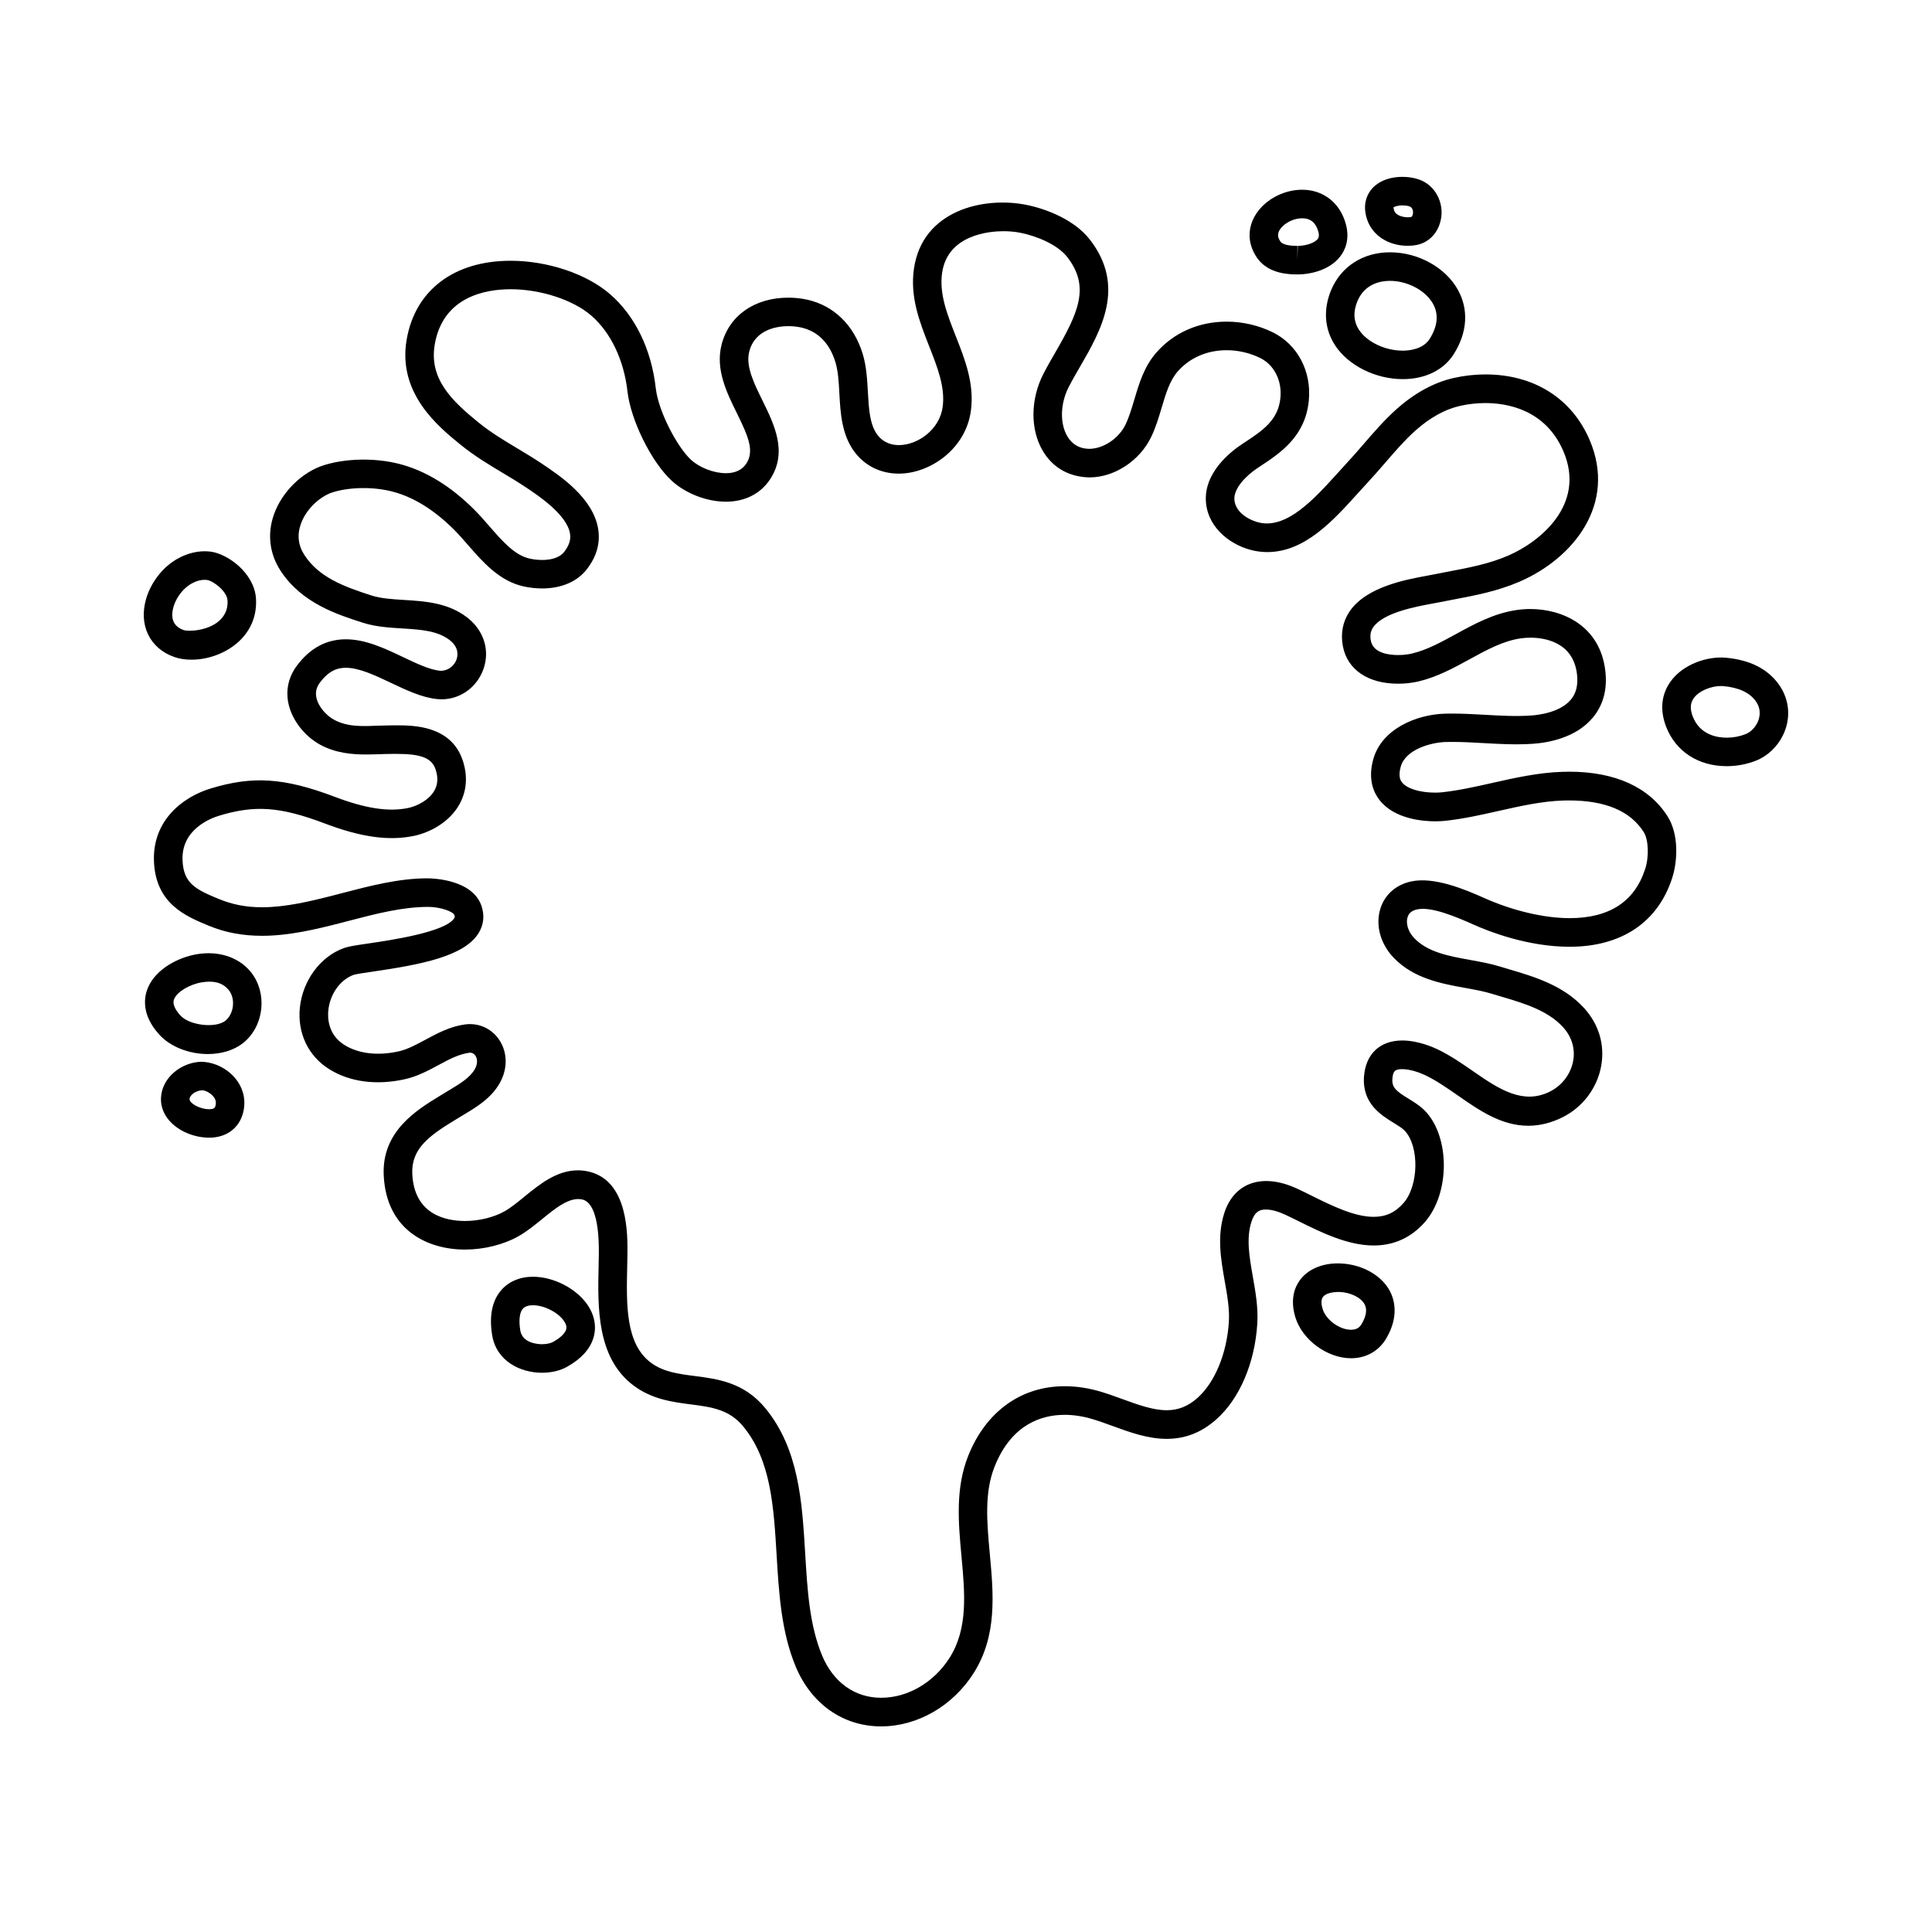 <?xml version="1.0" encoding="UTF-8"?>
<!-- Uploaded to: ICON Repo, www.iconrepo.com, Generator: ICON Repo Mixer Tools -->
<svg fill="#000000" width="800px" height="800px" version="1.1" viewBox="144 144 512 512" xmlns="http://www.w3.org/2000/svg">
 <g>
  <path d="m517.09 209.14c0.785 0 1.543-0.07 2.242-0.203 2.781-0.523 4.988-2.41 6.051-5.16 1.676-4.328 0.02-9.285-3.863-11.539-1.5-0.867-3.641-1.367-5.859-1.367-3.703 0-6.801 1.336-8.496 3.668-1.059 1.449-2.066 3.945-0.887 7.566 1.395 4.273 5.637 7.035 10.812 7.035zm-1.426-10.707c1.098 0 1.875 0.238 2.074 0.352 0.785 0.457 0.855 1.605 0.598 2.266-0.16 0.418-0.344 0.449-0.387 0.457-0.266 0.051-0.555 0.074-0.863 0.074-1.129 0-3.152-0.383-3.621-1.805-0.16-0.5-0.16-0.785-0.188-0.785h-0.004c0.141-0.148 0.949-0.559 2.391-0.559z"/>
  <path d="m487.83 216.72h0.137c3.914-0.023 9.02-1.43 11.594-5.297 1.273-1.91 2.398-5.152 0.52-9.75-1.898-4.625-6.004-7.391-10.992-7.391-3.934 0-7.926 1.676-10.672 4.488-2.172 2.223-3.332 4.977-3.266 7.766 0.051 2.055 0.742 4.039 2.051 5.891 3.043 4.293 8.75 4.293 10.629 4.293zm-4.008-12.664c1.316-1.344 3.379-2.211 5.266-2.211 1.945 0 3.254 0.883 3.996 2.699 0.504 1.223 0.562 2.125 0.191 2.691-0.711 1.066-3.059 1.914-5.344 1.93l-0.102 3.777v-3.777c-3.32 0-4.231-0.77-4.465-1.102-0.43-0.605-0.656-1.176-0.664-1.699-0.023-0.941 0.594-1.777 1.121-2.309z"/>
  <path d="m497.88 235.62c3.523 5.297 10.707 8.855 17.887 8.855 5.953 0 10.887-2.445 13.543-6.699 3.57-5.727 3.945-11.75 1.055-16.957-3.301-5.953-10.543-9.957-18.012-9.957-7.094 0-12.906 3.715-15.559 9.941-2.195 5.203-1.805 10.469 1.086 14.816zm5.875-11.867c1.969-4.629 6.231-5.324 8.594-5.324 4.66 0 9.457 2.551 11.406 6.066 1.547 2.777 1.254 5.906-0.863 9.289-1.77 2.836-5.57 3.144-7.129 3.144-4.68 0-9.441-2.254-11.586-5.481-1.484-2.246-1.633-4.84-0.422-7.695z"/>
  <path d="m190.24 318.13c1.34 0.465 2.848 0.695 4.484 0.695 5.012 0 10.133-2.144 13.355-5.602 2.731-2.926 4.031-6.621 3.75-10.688-0.465-6.637-7.406-11.738-11.977-12.34-4.492-0.594-9.441 1.387-12.871 5.09-1.977 2.133-3.438 4.66-4.231 7.32-2.086 7.019 0.93 13.254 7.488 15.523zm-0.246-13.359c0.465-1.551 1.34-3.055 2.527-4.336 1.586-1.715 3.769-2.777 5.688-2.777 0.215 0 0.434 0.012 0.656 0.039 1.594 0.211 5.254 2.938 5.426 5.367 0.137 1.969-0.43 3.606-1.734 5.004-2.91 3.117-8.559 3.359-9.848 2.918-3.422-1.176-3.363-4.035-2.715-6.215z"/>
  <path d="m615.46 325.46c-2.969-4.188-7.723-6.594-14.148-7.16-4.559-0.418-11.309 1.535-14.742 6.519-1.621 2.359-3.117 6.297-1.055 11.703 2.519 6.59 8.531 10.52 16.082 10.52 2.656 0 5.344-0.504 7.754-1.461 3.039-1.195 5.644-3.648 7.152-6.731 2.168-4.414 1.773-9.422-1.043-13.391zm-5.738 10.07c-0.68 1.391-1.848 2.519-3.133 3.027-1.547 0.609-3.266 0.934-4.984 0.934-2.562 0-7.141-0.734-9.027-5.668-0.73-1.898-0.656-3.445 0.223-4.719 1.477-2.144 4.848-3.305 7.262-3.305 0.203 0 0.398 0.004 0.586 0.023 4.109 0.363 7.023 1.707 8.652 4.004 1.652 2.336 0.973 4.574 0.422 5.703z"/>
  <path d="m197.17 425.38h-0.02c-4.871 0.258-9.18 3.559-10.238 7.859-0.977 3.969 0.883 7.777 4.957 10.191 2.18 1.293 4.996 2.07 7.535 2.07 4.527 0 7.891-2.434 8.996-6.508 0.281-1.047 0.402-2.125 0.348-3.254-0.34-6.102-6.137-10.359-11.578-10.359zm3.941 11.641c-0.125 0.457-0.25 0.934-1.703 0.934-1.359 0-2.856-0.523-3.68-1.012-0.629-0.371-1.668-1.117-1.477-1.891 0.207-0.828 1.461-2.019 3.344-2.117 1.145 0 3.508 1.402 3.613 3.195 0.012 0.301-0.016 0.594-0.098 0.891z"/>
  <path d="m499.31 478.83-0.77-0.02c-4.293 0-7.941 1.598-10.016 4.387-1.367 1.84-2.695 5.039-1.258 9.84 1.805 6.016 8.438 10.914 14.793 10.914 3.949 0 7.344-1.914 9.309-5.25 3.523-5.984 2.074-10.508 0.902-12.676-2.258-4.125-7.348-6.957-12.961-7.195zm5.539 16.043c-0.383 0.656-1.094 1.527-2.797 1.527-3.082 0-6.68-2.637-7.547-5.527-0.301-0.992-0.523-2.348 0.082-3.16 0.609-0.82 2.106-1.336 4.332-1.336h0.066c2.934 0.125 5.664 1.465 6.641 3.258 0.727 1.359 0.473 3.117-0.777 5.238z"/>
  <path d="m285.24 482.35c-3.465 0-6.465 1.281-8.449 3.602-2.379 2.793-3.18 6.762-2.379 11.805 1.102 6.934 7.43 10.035 13.215 10.035 2.453 0 4.793-0.543 6.586-1.543 3.723-2.07 6.086-4.629 7.019-7.602 0.961-3.043 0.332-6.301-1.773-9.184-3.066-4.188-8.914-7.113-14.219-7.113zm8.785 14.02c-0.191 0.605-0.898 1.832-3.481 3.269-0.516 0.289-1.551 0.59-2.918 0.59-0.863 0-5.195-0.176-5.75-3.672-0.422-2.676-0.191-4.707 0.664-5.707 0.672-0.781 1.84-0.945 2.699-0.945 2.902 0 6.469 1.77 8.117 4.019 0.668 0.914 0.895 1.73 0.668 2.445z"/>
  <path d="m559.83 348.51c-0.598 0-1.188 0.012-1.773 0.031-6.375 0.203-12.555 1.586-18.539 2.934-4.574 1.027-8.902 2-13.297 2.481-0.551 0.059-1.184 0.098-1.879 0.098-4.098 0-7.562-1.082-8.832-2.762-0.262-0.348-1.062-1.406-0.297-4.141 1.285-4.555 8.02-6.414 11.965-6.516l1.672-0.02c2.762 0 5.523 0.156 8.281 0.312 4.363 0.246 8.742 0.484 13.109 0.18 4-0.273 11.383-1.535 15.879-6.941 2.762-3.316 3.875-7.473 3.309-12.367-1.391-12.113-11.559-16.402-19.84-16.402-1.301 0-2.578 0.102-3.797 0.281-5.992 0.906-11.059 3.68-15.961 6.363-3.969 2.172-7.715 4.223-11.707 5.164-0.621 0.145-1.91 0.387-3.606 0.387-2.422 0-6.59-0.492-7.227-3.793-0.273-1.422-0.074-2.559 0.625-3.57 2.648-3.879 11.387-5.481 15.582-6.254l1.758-0.332c1.328-0.266 2.648-0.523 3.981-0.77 5.727-1.09 11.652-2.211 17.492-4.742 14.062-6.086 25.855-20.43 18.539-37.539-4.719-11.039-14.781-17.367-27.609-17.367-2.812 0-5.637 0.316-8.402 0.941-5.246 1.184-10.383 3.988-15.262 8.348-3.082 2.762-5.914 6.031-8.652 9.199-1.438 1.656-2.856 3.309-4.301 4.856-0.891 0.957-1.805 1.969-2.734 3.004-6.117 6.769-13.199 14.453-20.414 12.953-2.555-0.523-6.453-2.562-6.762-6.035-0.266-3.082 3.164-6.504 6.188-8.496l0.555-0.367c5.371-3.535 12.062-7.934 12.977-17.477 0.754-7.769-3.008-14.871-9.574-18.094-3.769-1.848-7.984-2.82-12.203-2.82-7.426 0-14.07 2.941-18.707 8.289-3.152 3.629-4.481 8.062-5.754 12.352-0.715 2.394-1.387 4.644-2.332 6.625-1.77 3.672-5.859 6.445-9.668 6.445-2.535-0.051-4.469-1.16-5.738-3.293-2.051-3.441-1.906-8.723 0.371-13.145 0.906-1.762 1.941-3.547 2.988-5.356 5.488-9.488 12.309-21.289 2.5-33.77-3.988-5.074-11.336-8.039-16.887-9.125-11.23-2.191-27.387 1.449-29.641 16.941-1.094 7.543 1.523 14.184 4.051 20.609 2.188 5.551 4.254 10.797 3.566 15.992-0.801 6.074-6.644 10.156-11.609 10.156-1.668 0-4.004-0.473-5.699-2.731-2.039-2.719-2.273-6.906-2.516-11.34-0.188-3.352-0.379-6.816-1.367-10.078-2.293-7.602-7.668-12.852-14.758-14.402-1.586-0.348-3.254-0.523-4.953-0.523-8.996 0-15.785 4.801-17.715 12.531-1.629 6.508 1.395 12.645 4.062 18.062 2.996 6.086 4.719 9.992 2.516 13.367-1.113 1.699-2.938 2.559-5.422 2.559-3.176 0-6.984-1.473-9.254-3.57-3.606-3.336-8.613-12.73-9.32-18.941-1.16-10.312-5.465-19.176-12.133-24.953-6.191-5.367-16.531-8.836-26.336-8.836-15.039 0-25.34 7.84-27.562 20.969-2.41 14.188 8.398 22.984 14.203 27.703 3.777 3.074 7.578 5.344 11.254 7.543 1.977 1.18 3.945 2.359 6.176 3.844 3.238 2.156 10.828 7.199 11.656 12.203 0.172 1.023 0.203 2.637-1.484 4.836-1.391 1.812-3.977 2.195-5.894 2.195-1.066 0-2.207-0.121-3.269-0.359-3.988-0.871-7.215-4.57-10.625-8.488-1.328-1.531-2.66-3.055-4.055-4.453-6.297-6.309-13.023-10.41-20.008-12.184-6.277-1.586-13.887-1.477-19.738 0.324-5.809 1.785-11.176 7.004-13.336 12.984-1.863 5.144-1.254 10.484 1.715 15.035 5.606 8.586 14.984 11.586 21.828 13.777 3.379 1.078 6.957 1.301 10.418 1.512 4.82 0.297 9.375 0.578 12.609 3.117 2.422 1.906 2.156 4.027 1.777 5.117-0.52 1.496-2.066 3.039-4.359 2.984-2.769-0.281-6.176-1.898-9.777-3.613-4.891-2.328-9.957-4.731-15.211-4.731-5.133 0-9.488 2.348-12.941 6.973-2.246 3.012-3.023 6.504-2.246 10.102 0.934 4.301 4.207 8.555 8.348 10.832 4.207 2.316 8.73 2.621 12.195 2.621 1.223 0 2.449-0.039 3.668-0.082 1.02-0.035 2.023-0.07 3.379-0.074l1.074-0.004c6.519 0 9.32 1.113 10.316 4.109 0.719 2.156 0.613 4.004-0.332 5.652-1.414 2.465-4.519 4.074-6.961 4.586-5.133 1.047-11.184 0.156-19.402-2.961-13.523-5.133-21.836-5.566-32.84-2.238-7.578 2.289-15.523 8.57-15.094 19.336 0.457 11.246 8.418 14.535 14.52 17.055 4.336 1.797 8.953 2.672 14.105 2.672 7.106 0 14.125-1.664 21.297-3.516l1.793-0.469c7.262-1.891 14.121-3.68 21.055-3.68h0.012c3.25 0.035 6.535 1.254 6.848 2.191 0.156 0.469 0.066 0.613-0.035 0.785-2.289 3.719-17.051 5.879-22.605 6.695-3.633 0.527-5.43 0.805-6.629 1.234-6.231 2.238-10.922 8.551-11.684 15.715-0.719 6.797 2.203 12.93 7.812 16.414 5.43 3.371 12.414 4.289 19.895 2.66 3.359-0.73 6.281-2.301 9.109-3.824 2.734-1.473 5.32-2.863 8.211-3.238 0.84 0 1.316 0.504 1.562 0.922 0.539 0.922 0.457 2.195-0.211 3.406-1.273 2.289-3.984 3.914-6.609 5.492l-2.684 1.633c-6.144 3.742-15.434 9.402-14.871 21.062 0.68 14.504 11.566 19.668 21.527 19.668 5.059 0 10.258-1.305 14.258-3.578 2.18-1.238 4.231-2.91 6.219-4.527 3.656-2.988 7.371-5.969 10.691-5.148 2.047 0.523 4.453 3.477 4.309 14.582l-0.059 3.098c-0.238 10.809-0.539 24.25 9.266 31.605 4.891 3.668 10.348 4.375 15.164 4.996 5.453 0.707 10.16 1.316 13.879 5.824 7.359 8.922 8.09 21.16 8.867 34.113 0.598 9.996 1.219 20.332 5.055 29.543 4.137 9.93 12.594 15.855 22.637 15.855 9.637 0 19.051-5.438 24.562-14.188 6.238-9.91 5.223-20.887 4.246-31.504-0.766-8.359-1.496-16.258 1.281-23.195 4.523-11.305 12.586-13.68 18.551-13.68 2.422 0 4.957 0.395 7.523 1.176 1.727 0.523 3.457 1.152 5.176 1.785 4.602 1.672 9.359 3.406 14.34 3.406 4.914-0.004 9.191-1.668 13.09-5.106 6.203-5.457 10.289-14.984 10.926-25.473 0.258-4.231-0.48-8.383-1.184-12.402-0.918-5.203-1.785-10.121-0.383-14.508 0.875-2.731 2.172-3.289 3.84-3.289 1.402 0 3.152 0.465 5.062 1.344 1.18 0.543 2.434 1.168 3.738 1.812 5.719 2.836 12.836 6.375 19.766 6.375 5.406 0 9.984-2.106 13.609-6.254 6.594-7.566 6.656-22.355 0.117-29.297-1.328-1.406-2.934-2.394-4.488-3.352-3.301-2.023-4.445-2.949-4.277-5.273 0.156-2.168 0.82-2.555 2.609-2.555 2.047 0 4.57 0.871 6.121 1.617 2.906 1.387 5.793 3.402 8.59 5.344 5.68 3.953 11.547 8.039 18.715 8.039 3.059 0 6.152-0.777 9.168-2.309 5.289-2.676 9.078-7.727 10.125-13.512 1.02-5.617-0.605-11.098-4.586-15.434-5.496-5.965-13.082-8.219-19.781-10.203l-2.434-0.73c-2.484-0.766-5.184-1.254-7.793-1.727-5.82-1.055-11.32-2.051-14.93-5.785-1.828-1.898-2.223-4.144-1.797-5.535 0.336-1.117 1.176-1.809 2.555-2.102 3.758-0.801 10.203 1.906 15.062 4.082 3.91 1.75 14.203 5.824 25.34 5.82 13.723 0 23.371-6.465 27.172-18.199 1.496-4.594 1.762-11.656-1.188-16.32-4.902-7.777-13.934-11.875-26.117-11.875zm20.133 25.836c-2.785 8.605-9.512 12.973-19.98 12.973-6.715 0-15.035-1.93-22.668-5.344-5.332-2.387-13.316-5.672-19.32-4.387-4.066 0.867-7.055 3.523-8.203 7.285-1.328 4.348 0.051 9.324 3.598 12.992 5.297 5.481 12.582 6.805 19.008 7.969 2.504 0.453 4.867 0.883 6.918 1.516l2.516 0.75c6.035 1.789 12.281 3.648 16.359 8.074 2.336 2.543 3.301 5.727 2.715 8.961-0.629 3.465-2.91 6.5-6.106 8.117-7.019 3.547-13.27-0.402-20.156-5.188-3.043-2.117-6.188-4.301-9.633-5.961-1.148-0.551-5.219-2.363-9.391-2.363-5.914 0-9.707 3.578-10.148 9.559-0.52 7.117 4.519 10.219 7.859 12.27 1.184 0.73 2.301 1.414 2.941 2.09 3.891 4.137 3.723 14.52-0.316 19.148-2.18 2.5-4.695 3.668-7.91 3.668-5.152 0-11.133-2.969-16.41-5.582-1.367-0.68-2.68-1.336-3.93-1.906-9.16-4.231-16.668-1.602-19.262 6.504-1.969 6.172-0.898 12.246 0.137 18.129 0.664 3.75 1.289 7.289 1.082 10.629-0.508 8.398-3.715 16.164-8.367 20.258-2.492 2.195-5.066 3.215-8.098 3.219-3.648 0-7.582-1.438-11.754-2.953-1.848-0.676-3.703-1.344-5.559-1.91-3.281-0.996-6.555-1.5-9.73-1.5-11.562 0-20.879 6.715-25.562 18.43-3.449 8.625-2.609 17.809-1.789 26.691 0.902 9.793 1.754 19.051-3.117 26.789-4.137 6.574-11.098 10.656-18.164 10.656-6.988 0-12.695-4.086-15.66-11.203-3.344-8.035-3.898-17.289-4.484-27.09-0.816-13.598-1.656-27.652-10.586-38.48-5.621-6.812-12.59-7.715-18.738-8.504-4.453-0.578-8.297-1.078-11.602-3.551-6.695-5.023-6.465-15.383-6.242-25.391l0.059-3.164c0.07-5.305 0.25-19.387-10-22-1.027-0.262-2.074-0.395-3.117-0.395-5.629 0-10.191 3.723-14.219 7.008-1.824 1.492-3.547 2.898-5.176 3.824-2.852 1.621-6.785 2.59-10.52 2.59-5.004 0-13.473-1.617-13.98-12.473-0.316-6.664 4.465-10.113 11.254-14.246l2.644-1.605c3.148-1.891 7.07-4.242 9.32-8.297 1.988-3.578 2.035-7.652 0.121-10.902-1.941-3.301-5.527-5.094-9.441-4.555-3.906 0.539-7.219 2.324-10.43 4.051-2.473 1.328-4.812 2.59-7.133 3.09-5.516 1.203-10.566 0.621-14.309-1.703-4.449-2.762-4.473-7.344-4.281-9.191 0.457-4.344 3.16-8.117 6.715-9.395 0.613-0.207 3.144-0.578 5.18-0.875 12.551-1.84 24.129-4 27.945-10.211 1.336-2.176 1.602-4.644 0.766-7.141-2.352-7.027-12.758-7.34-14.359-7.352-7.559 0-15.219 1.996-22.625 3.93l-1.777 0.465c-6.68 1.723-13.191 3.273-19.406 3.273-4.141 0-7.809-0.684-11.512-2.215-6.117-2.523-9.316-4.125-9.562-10.254-0.324-8.133 7.359-11.09 9.73-11.805 9.367-2.832 16.086-2.438 27.973 2.07 9.652 3.664 17.008 4.656 23.613 3.293 3.981-0.828 9.219-3.414 11.98-8.211 2.023-3.523 2.359-7.609 0.953-11.812-3.098-9.273-13.184-9.273-17.488-9.273l-1.477 0.004c-1.062 0.004-2.141 0.039-3.231 0.074-3.824 0.133-8.152 0.5-11.965-1.602-1.828-1.008-4.055-3.258-4.609-5.812-0.312-1.438-0.012-2.734 0.918-3.981 2.609-3.492 5.047-3.941 6.887-3.941 3.551 0 7.824 2.035 11.961 4 4.027 1.914 8.191 3.894 12.27 4.301 5.457 0.535 10.449-2.82 12.258-8.031 1.707-4.941 0.082-10.133-4.254-13.531-5.082-3.988-11.316-4.379-16.812-4.715-3.141-0.195-6.102-0.379-8.586-1.168-7.477-2.394-13.977-4.852-17.805-10.711-1.688-2.586-2-5.391-0.938-8.328 1.535-4.238 5.414-7.402 8.453-8.332 4.551-1.402 10.707-1.477 15.664-0.215 5.637 1.43 11.195 4.863 16.512 10.191 1.273 1.273 2.488 2.676 3.707 4.074 3.879 4.453 8.277 9.508 14.715 10.914 1.586 0.344 3.273 0.527 4.875 0.527 5.125 0 9.344-1.828 11.891-5.152 2.574-3.359 3.562-6.949 2.941-10.676-1.371-8.238-10.191-14.102-15.211-17.438-2.051-1.367-4.121-2.609-6.203-3.856-3.602-2.156-7.008-4.191-10.363-6.918-6.953-5.656-13.062-11.488-11.527-20.574 2.16-12.766 13.531-14.676 20.117-14.676 7.969 0 16.559 2.812 21.387 6.992 5.148 4.465 8.641 11.785 9.574 20.086 0.867 7.637 6.332 18.68 11.699 23.645 3.668 3.391 9.316 5.582 14.383 5.582 5.047 0 9.219-2.121 11.742-5.981 4.68-7.152 1.102-14.426-2.051-20.844-2.297-4.664-4.465-9.074-3.512-12.898 1.531-6.137 7.769-6.801 10.383-6.801 1.137 0 2.293 0.121 3.336 0.348 4.453 0.977 7.613 4.16 9.133 9.211 0.727 2.398 0.883 5.269 1.047 8.309 0.281 5.113 0.605 10.906 4.012 15.457 2.781 3.715 6.953 5.758 11.75 5.758 8.125 0 17.738-6.398 19.098-16.727 0.938-7.133-1.586-13.543-4.031-19.746-2.266-5.758-4.41-11.199-3.602-16.75 1.484-10.227 12.801-11.023 16.234-11.023 1.551 0 3.102 0.141 4.484 0.414 4.336 0.848 9.855 3.144 12.391 6.375 6.203 7.891 2.969 14.828-3.098 25.316-1.109 1.918-2.207 3.812-3.164 5.684-3.473 6.75-3.531 14.785-0.145 20.469 2.625 4.398 6.906 6.883 12.363 6.988 6.594 0 13.316-4.414 16.344-10.734 1.211-2.519 2-5.168 2.766-7.738 1.098-3.684 2.133-7.16 4.211-9.551 3.184-3.668 7.805-5.684 13.004-5.684 3.066 0 6.141 0.711 8.879 2.051 3.715 1.82 5.824 5.977 5.379 10.578-0.574 5.945-4.766 8.699-9.613 11.895l-0.562 0.371c-3.098 2.047-10.227 7.644-9.551 15.457 0.621 7.109 7.047 11.613 12.762 12.785 1.152 0.238 2.328 0.359 3.488 0.359 9.934 0 17.438-8.312 24.059-15.648 0.906-0.996 1.785-1.98 2.656-2.91 1.508-1.617 2.996-3.34 4.492-5.066 2.578-2.984 5.246-6.07 7.965-8.504 3.91-3.492 7.91-5.715 11.891-6.609 2.223-0.504 4.492-0.754 6.742-0.754 5.68 0 15.91 1.664 20.668 12.781 6.07 14.191-6.316 24.047-14.59 27.629-5.066 2.195-10.332 3.195-15.898 4.254-1.359 0.258-2.715 0.52-4.07 0.789l-1.617 0.309c-5.602 1.027-16.031 2.941-20.461 9.418-1.828 2.676-2.453 5.879-1.805 9.266 1.188 6.219 6.66 9.93 14.641 9.93 1.82 0 3.719-0.211 5.34-0.59 4.992-1.176 9.371-3.57 13.609-5.894 4.519-2.473 8.785-4.816 13.457-5.516 0.855-0.133 1.758-0.195 2.672-0.195 3.371 0 11.32 0.945 12.328 9.715 0.316 2.801-0.207 4.984-1.605 6.672-2.805 3.367-8.34 4.086-10.59 4.242-4.062 0.273-8.105 0.039-12.176-0.191-2.898-0.16-5.801-0.324-8.699-0.324l-1.867 0.023c-7.594 0.191-16.793 4.035-19.039 12.02-1.48 5.246 0.02 8.742 1.547 10.75 3.93 5.199 11.699 5.758 14.852 5.758 0.992 0 1.91-0.051 2.695-0.137 4.816-0.523 9.551-1.586 14.137-2.621 5.894-1.324 11.461-2.574 17.113-2.75l1.535-0.023c9.594 0 16.242 2.805 19.746 8.34 1.309 1.98 1.488 6.535 0.402 9.875z"/>
  <path d="m196.28 396.86c-4.934 0.805-10.883 3.84-13.035 8.805-1.02 2.332-1.984 7.07 2.973 12.523 2.875 3.176 7.809 5.144 12.871 5.144 3.543 0 6.785-0.984 9.141-2.766 2.785-2.117 4.609-5.465 4.996-9.195 0.395-3.738-0.699-7.406-2.996-10.07-3.328-3.84-8.578-5.316-13.949-4.441zm7.387 17.691c-2.625 1.996-9.465 1.195-11.848-1.43-2.414-2.656-1.828-3.996-1.637-4.438 0.816-1.879 4.102-3.836 7.324-4.359 0.664-0.105 1.336-0.172 2.004-0.172 2.176 0 3.773 0.672 5.012 2.102 0.938 1.09 1.375 2.664 1.199 4.332-0.18 1.66-0.926 3.106-2.055 3.965z"/>
 </g>
</svg>